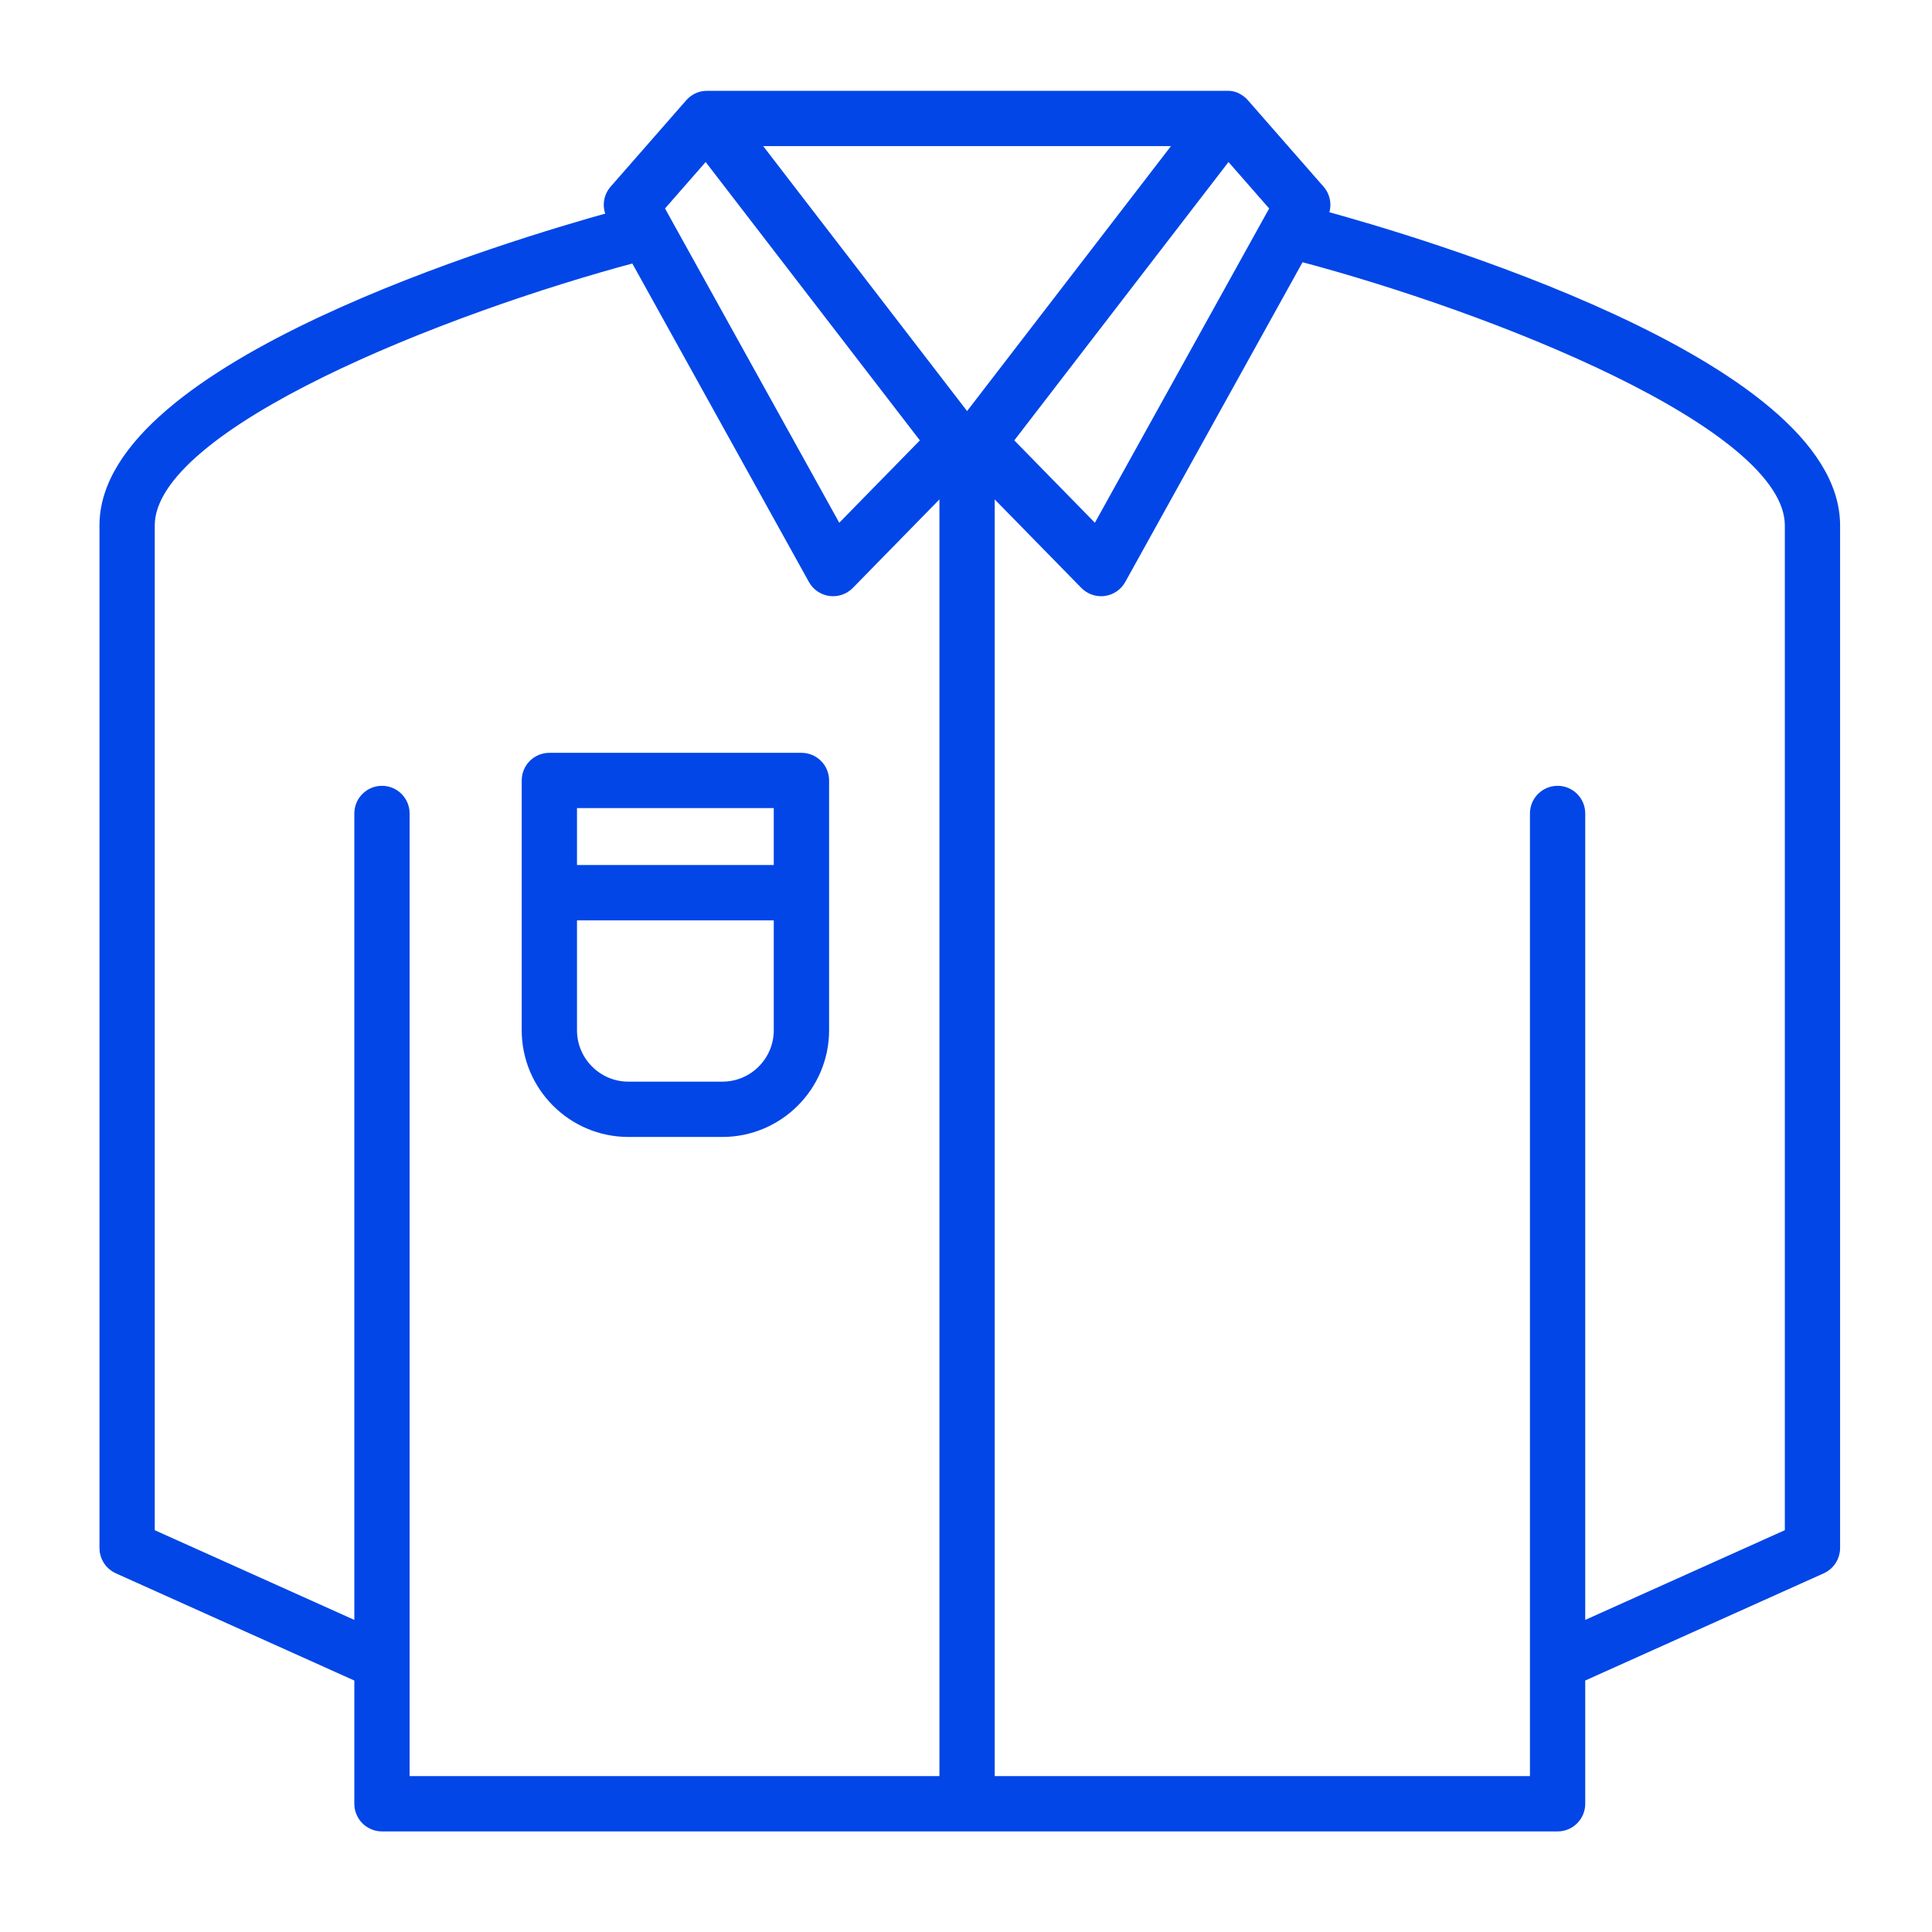 <?xml version="1.0" encoding="UTF-8"?>
<svg width="80px" height="80px" viewBox="0 0 80 80" version="1.1" xmlns="http://www.w3.org/2000/svg" xmlns:xlink="http://www.w3.org/1999/xlink">
    <!-- Generator: Sketch 53.2 (72643) - https://sketchapp.com -->
    <title>icon copy 15</title>
    <desc>Created with Sketch.</desc>
    <g id="icon-copy-15" stroke="none" stroke-width="1" fill="none" fill-rule="evenodd" stroke-linejoin="round">
        <g id="noun_Shirt_1200886" transform="translate(4, 4)" fill="#0246E7" fill-rule="nonzero" stroke="#0246E7" stroke-width="0.5">
            <path d="M50.706,4.953 L50.726,4.917 C50.909,4.587 50.865,4.178 50.617,3.894 L47.498,0.33 C47.461,0.286 47.421,0.246 47.376,0.21 C47.364,0.2 47.353,0.191 47.34,0.183 C47.34,0.183 47.34,0.183 47.339,0.183 C47.178,0.064 47.029,0.004 46.804,0.011 L25.285,0.011 C25.077,0.012 24.911,0.065 24.75,0.183 C24.738,0.191 24.726,0.201 24.714,0.21 C24.669,0.246 24.628,0.286 24.592,0.33 L21.473,3.894 C21.224,4.177 21.18,4.586 21.364,4.917 L21.413,5.007 C17.233,6.157 0.369,11.206 0.369,17.754 L0.369,60.103 C0.369,60.456 0.576,60.775 0.897,60.919 L10.85,65.393 C10.874,65.403 10.899,65.4 10.922,65.408 L10.922,70.69 C10.922,71.185 11.323,71.585 11.817,71.585 L60.497,71.585 C60.99,71.585 61.391,71.185 61.391,70.69 L61.391,65.408 C61.415,65.4 61.44,65.403 61.463,65.393 L71.416,60.919 C71.737,60.775 71.944,60.455 71.944,60.103 L71.944,17.754 C71.944,11.099 54.527,5.994 50.706,4.953 Z M46.857,2.315 L48.857,4.6 L41.393,18.06 L37.669,14.255 L46.857,2.315 Z M44.995,1.8 L36.045,13.431 L27.094,1.8 L44.995,1.8 Z M25.232,2.315 L34.421,14.255 L30.696,18.06 L23.233,4.6 L25.232,2.315 Z M11.817,28.789 C11.323,28.789 10.922,29.189 10.922,29.684 L10.922,63.463 L2.158,59.524 L2.158,17.754 C2.158,13.532 14.392,8.728 22.307,6.619 L29.714,19.977 C29.851,20.224 30.097,20.393 30.377,20.43 C30.658,20.468 30.938,20.37 31.136,20.169 L35.15,16.067 L35.15,69.795 L12.711,69.795 L12.711,29.684 C12.711,29.189 12.31,28.789 11.817,28.789 Z M70.155,59.524 L61.391,63.463 L61.391,29.684 C61.391,29.189 60.99,28.789 60.497,28.789 C60.003,28.789 59.602,29.189 59.602,29.684 L59.602,69.795 L36.939,69.795 L36.939,16.067 L40.954,20.169 C41.123,20.342 41.355,20.438 41.594,20.438 C41.633,20.438 41.673,20.436 41.713,20.43 C41.994,20.393 42.239,20.224 42.376,19.977 L49.812,6.567 C57.719,8.648 70.156,13.497 70.156,17.754 L70.156,59.524 L70.155,59.524 Z" id="Shape"></path>
            <path d="M22.023,42.829 L25.91,42.829 C28.209,42.829 30.081,40.958 30.081,38.659 L30.081,28.318 C30.081,27.823 29.68,27.423 29.186,27.423 L18.748,27.423 C18.254,27.423 17.853,27.823 17.853,28.318 L17.853,38.659 C17.853,40.958 19.724,42.829 22.023,42.829 Z M25.91,41.039 L22.023,41.039 C20.71,41.039 19.642,39.972 19.642,38.659 L19.642,33.859 L28.29,33.859 L28.29,38.659 C28.29,39.972 27.223,41.039 25.91,41.039 Z M28.29,29.212 L28.29,32.069 L19.642,32.069 L19.642,29.212 L28.29,29.212 Z" id="Shape"></path>
        </g>
    </g>
</svg>